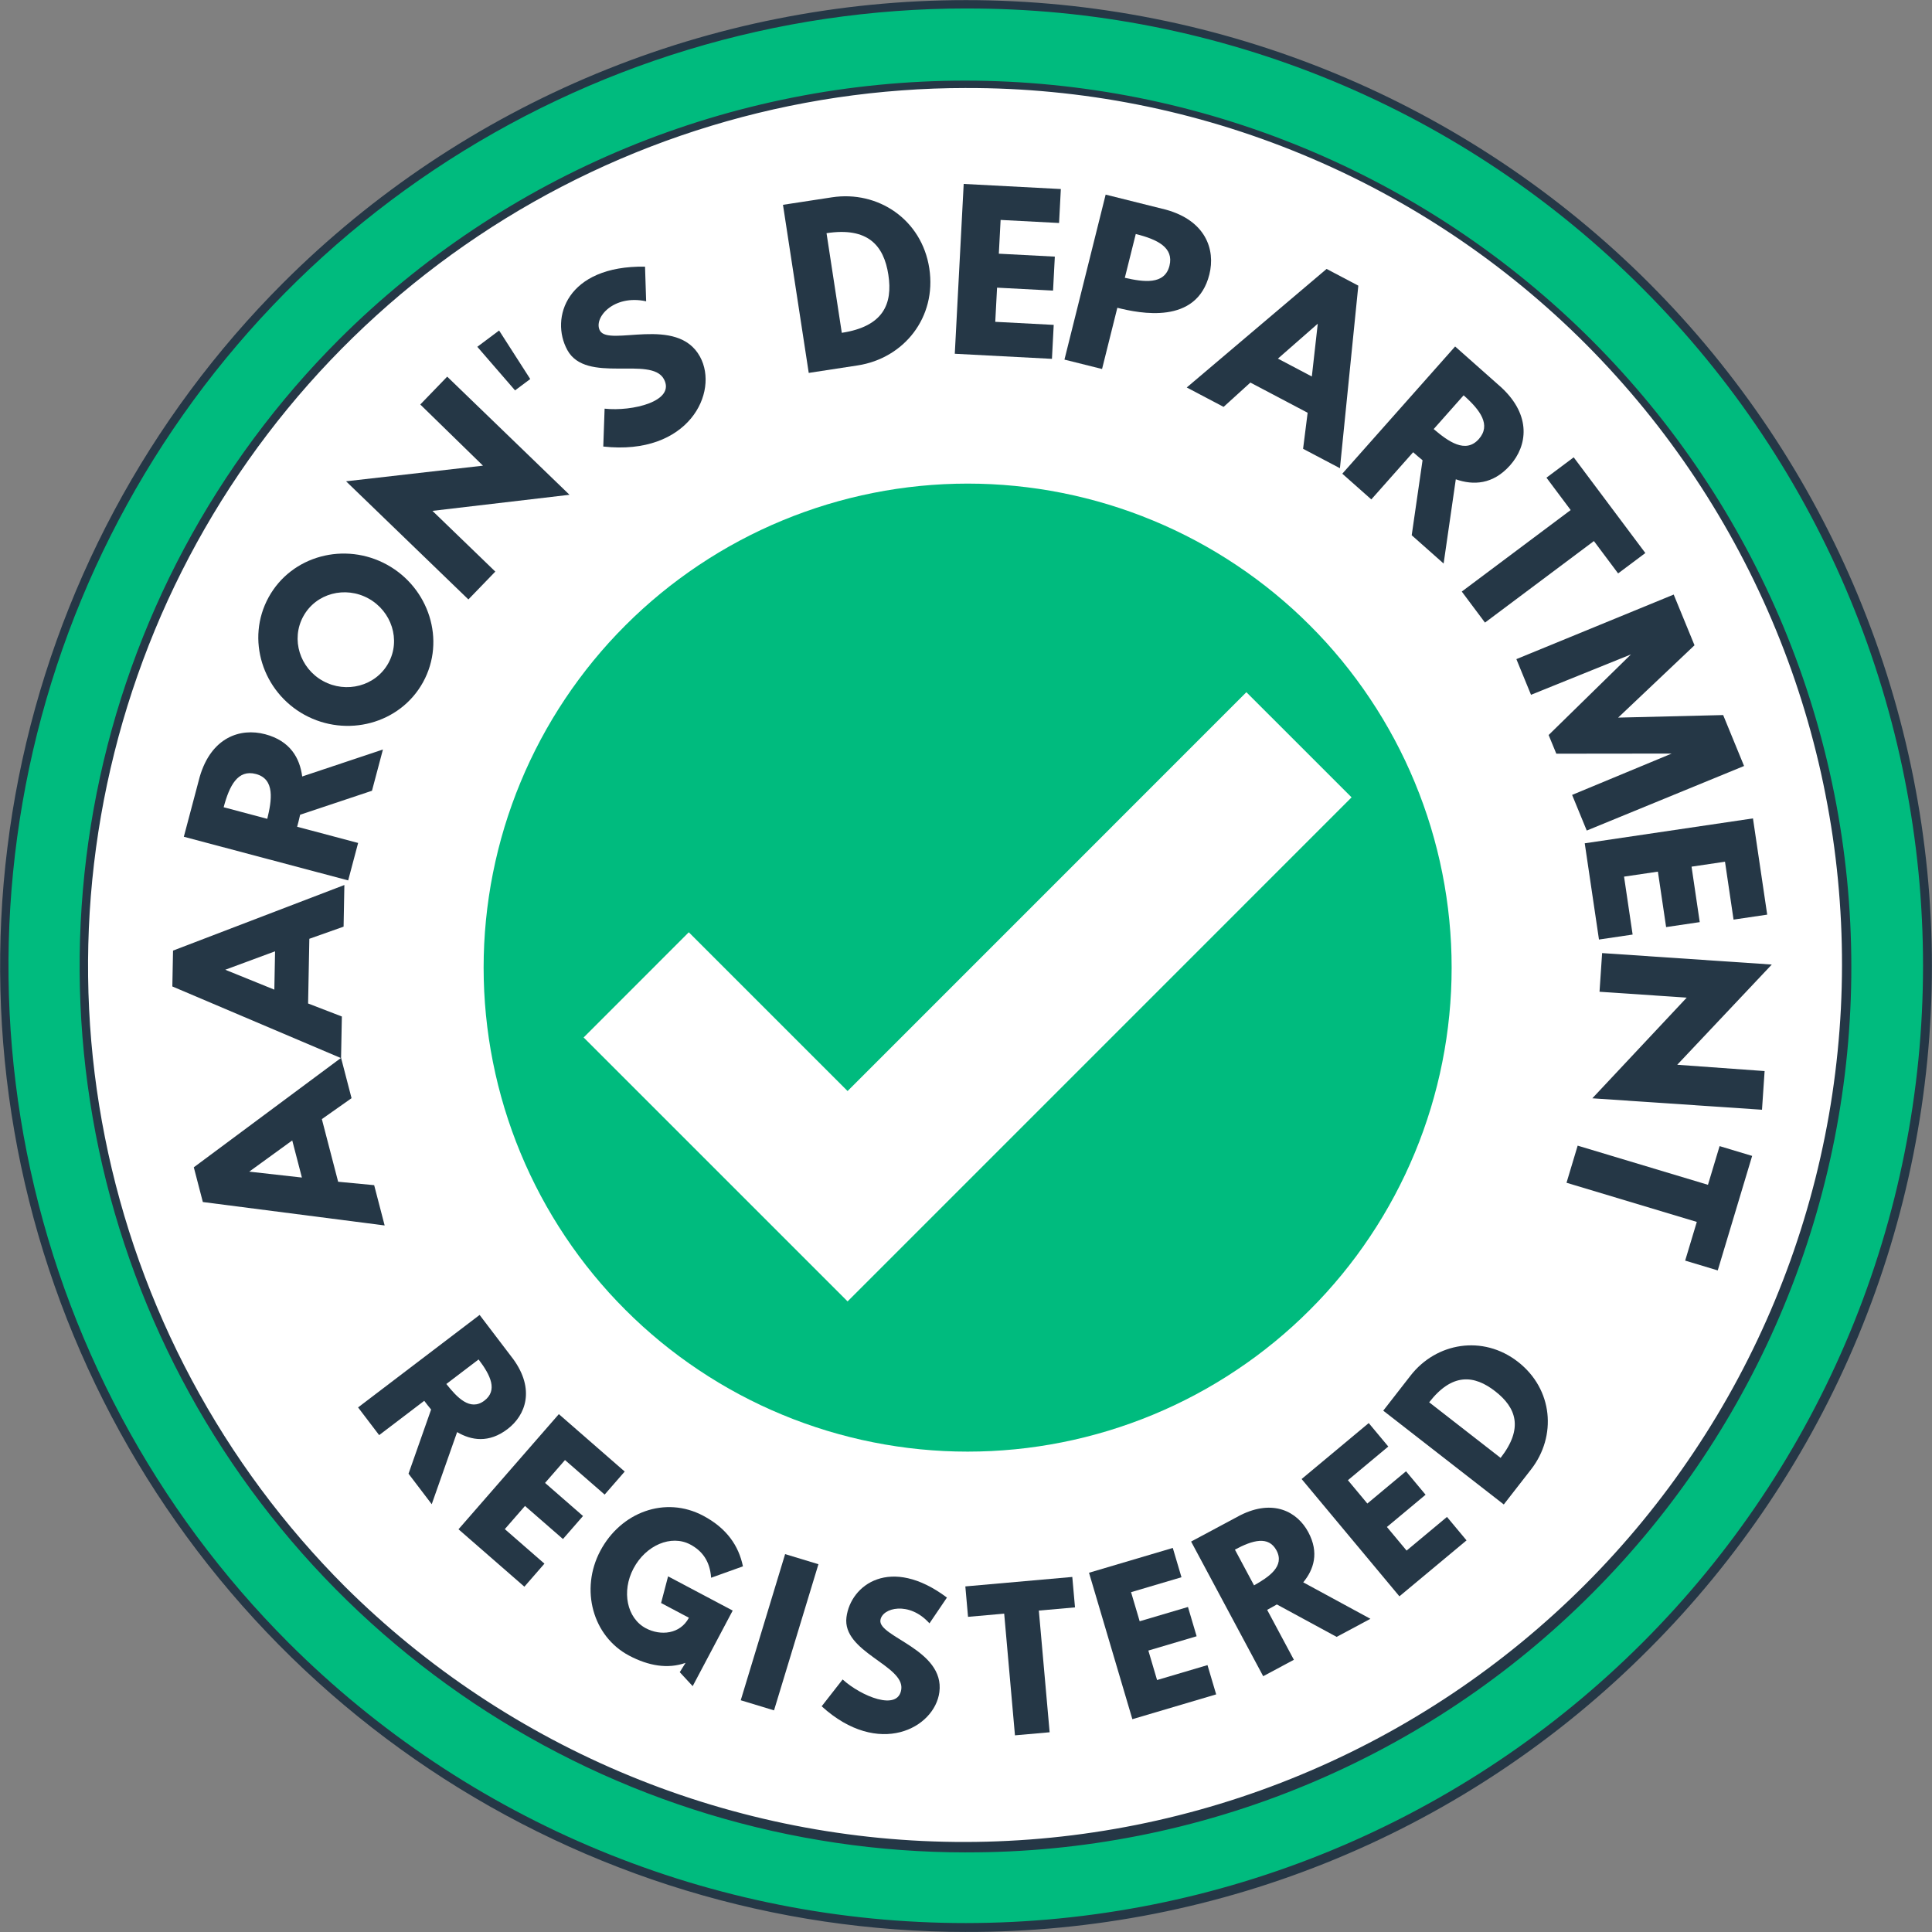 <svg xmlns="http://www.w3.org/2000/svg" version="1.0" preserveAspectRatio="xMidYMid meet" zoomAndPan="magnify" viewBox="17.42 17.42 339.78 339.78">
 <rect x="17.42" y="17.42" width="339.78" height="339.78" fill="#808080" stroke="none"/>
 <defs>
  <g id="svg_1"/>
  <clipPath id="id1">
   <path id="svg_2" clip-rule="nonzero" d="m17.438,17.438l339.75,0l0,339.75l-339.75,0l0,-339.75zm0,0"/>
  </clipPath>
  <clipPath id="id2">
   <path id="svg_3" clip-rule="nonzero" d="m102.469,102.469l170.25,0l0,170.25l-170.25,0l0,-170.25zm0,0"/>
  </clipPath>
 </defs>
 <g>
  <title>Layer 1</title>
  <path id="svg_8" fill-rule="nonzero" d="m356.453,187.312c0,2.77 -0.07,5.535 -0.203,8.301c-0.137,2.766 -0.34,5.523 -0.613,8.277c-0.27,2.758 -0.609,5.504 -1.016,8.242c-0.406,2.738 -0.879,5.465 -1.418,8.18c-0.543,2.715 -1.148,5.414 -1.82,8.098c-0.672,2.688 -1.41,5.352 -2.215,8c-0.801,2.652 -1.672,5.277 -2.602,7.883c-0.934,2.609 -1.93,5.191 -2.988,7.746c-1.059,2.559 -2.184,5.09 -3.363,7.59c-1.184,2.504 -2.43,4.977 -3.734,7.414c-1.305,2.441 -2.668,4.852 -4.094,7.227c-1.422,2.371 -2.902,4.711 -4.441,7.012c-1.535,2.301 -3.129,4.566 -4.777,6.789c-1.648,2.223 -3.352,4.402 -5.109,6.543c-1.754,2.141 -3.562,4.234 -5.422,6.285c-1.859,2.051 -3.766,4.059 -5.723,6.016c-1.957,1.957 -3.965,3.863 -6.016,5.723c-2.051,1.859 -4.145,3.668 -6.285,5.422c-2.141,1.758 -4.32,3.461 -6.543,5.109c-2.223,1.648 -4.488,3.242 -6.789,4.777c-2.301,1.539 -4.641,3.02 -7.012,4.441c-2.375,1.426 -4.785,2.789 -7.227,4.094c-2.438,1.305 -4.91,2.551 -7.414,3.734c-2.5,1.18 -5.031,2.305 -7.59,3.363c-2.555,1.059 -5.137,2.055 -7.746,2.988c-2.605,0.93 -5.23,1.801 -7.883,2.602c-2.648,0.805 -5.312,1.543 -8,2.215c-2.684,0.672 -5.383,1.277 -8.098,1.82c-2.715,0.539 -5.441,1.012 -8.18,1.418c-2.738,0.406 -5.484,0.746 -8.242,1.016c-2.754,0.273 -5.512,0.477 -8.277,0.613c-2.766,0.133 -5.531,0.203 -8.301,0.203c-2.766,0 -5.535,-0.07 -8.297,-0.203c-2.766,-0.137 -5.527,-0.34 -8.281,-0.613c-2.754,-0.27 -5.5,-0.609 -8.238,-1.016c-2.738,-0.406 -5.465,-0.879 -8.18,-1.418c-2.715,-0.543 -5.414,-1.148 -8.102,-1.82c-2.684,-0.672 -5.352,-1.41 -8,-2.215c-2.648,-0.801 -5.277,-1.672 -7.883,-2.602c-2.605,-0.934 -5.188,-1.93 -7.746,-2.988c-2.555,-1.059 -5.086,-2.184 -7.59,-3.363c-2.5,-1.184 -4.973,-2.43 -7.414,-3.734c-2.441,-1.305 -4.848,-2.668 -7.223,-4.094c-2.375,-1.422 -4.711,-2.902 -7.016,-4.441c-2.301,-1.535 -4.562,-3.129 -6.785,-4.777c-2.223,-1.648 -4.406,-3.352 -6.547,-5.109c-2.137,-1.754 -4.234,-3.562 -6.285,-5.422c-2.051,-1.859 -4.055,-3.766 -6.012,-5.723c-1.957,-1.957 -3.867,-3.965 -5.727,-6.016c-1.855,-2.051 -3.664,-4.145 -5.422,-6.285c-1.754,-2.141 -3.457,-4.32 -5.105,-6.543c-1.648,-2.223 -3.242,-4.488 -4.781,-6.789c-1.539,-2.301 -3.02,-4.641 -4.441,-7.012c-1.422,-2.375 -2.785,-4.785 -4.09,-7.227c-1.305,-2.438 -2.551,-4.91 -3.734,-7.414c-1.184,-2.5 -2.305,-5.031 -3.363,-7.59c-1.059,-2.555 -2.055,-5.137 -2.988,-7.746c-0.934,-2.605 -1.801,-5.23 -2.605,-7.883c-0.801,-2.648 -1.539,-5.312 -2.215,-8c-0.672,-2.684 -1.277,-5.383 -1.816,-8.098c-0.539,-2.715 -1.016,-5.441 -1.422,-8.18c-0.406,-2.738 -0.742,-5.484 -1.016,-8.242c-0.27,-2.754 -0.473,-5.512 -0.609,-8.277c-0.137,-2.766 -0.203,-5.531 -0.203,-8.301c0,-2.766 0.066,-5.535 0.203,-8.297c0.137,-2.766 0.34,-5.527 0.609,-8.281c0.273,-2.754 0.609,-5.5 1.016,-8.238c0.406,-2.738 0.883,-5.465 1.422,-8.18c0.539,-2.715 1.145,-5.414 1.816,-8.102c0.676,-2.684 1.414,-5.352 2.215,-8c0.805,-2.648 1.672,-5.277 2.605,-7.883c0.934,-2.605 1.93,-5.188 2.988,-7.746c1.059,-2.555 2.18,-5.086 3.363,-7.59c1.184,-2.5 2.43,-4.973 3.734,-7.414c1.305,-2.441 2.668,-4.848 4.09,-7.223c1.422,-2.375 2.902,-4.711 4.441,-7.016c1.539,-2.301 3.133,-4.562 4.781,-6.785c1.648,-2.223 3.352,-4.406 5.105,-6.547c1.758,-2.137 3.566,-4.234 5.422,-6.285c1.859,-2.051 3.77,-4.055 5.727,-6.012c1.957,-1.957 3.961,-3.867 6.012,-5.727c2.051,-1.855 4.148,-3.664 6.285,-5.422c2.141,-1.754 4.324,-3.457 6.547,-5.105c2.223,-1.648 4.484,-3.242 6.785,-4.781c2.305,-1.539 4.641,-3.02 7.016,-4.441c2.375,-1.422 4.781,-2.785 7.223,-4.09c2.441,-1.305 4.914,-2.551 7.414,-3.734c2.504,-1.184 5.035,-2.305 7.59,-3.363c2.559,-1.059 5.141,-2.055 7.746,-2.988c2.605,-0.934 5.234,-1.801 7.883,-2.605c2.648,-0.801 5.316,-1.539 8,-2.215c2.688,-0.672 5.387,-1.277 8.102,-1.816c2.715,-0.539 5.441,-1.016 8.18,-1.422c2.738,-0.406 5.484,-0.742 8.238,-1.016c2.754,-0.27 5.516,-0.473 8.281,-0.609c2.762,-0.137 5.531,-0.203 8.297,-0.203c2.77,0 5.535,0.066 8.301,0.203c2.766,0.137 5.523,0.34 8.277,0.609c2.758,0.273 5.504,0.609 8.242,1.016c2.738,0.406 5.465,0.883 8.18,1.422c2.715,0.539 5.414,1.145 8.098,1.816c2.688,0.676 5.352,1.414 8,2.215c2.652,0.805 5.277,1.672 7.883,2.605c2.609,0.934 5.191,1.93 7.746,2.988c2.559,1.059 5.09,2.18 7.59,3.363c2.504,1.184 4.977,2.43 7.414,3.734c2.441,1.305 4.852,2.668 7.227,4.09c2.371,1.422 4.711,2.902 7.012,4.441c2.301,1.539 4.566,3.133 6.789,4.781c2.223,1.648 4.402,3.352 6.543,5.105c2.141,1.758 4.234,3.566 6.285,5.422c2.051,1.859 4.059,3.77 6.016,5.727c1.957,1.957 3.863,3.961 5.723,6.012c1.859,2.051 3.668,4.148 5.422,6.285c1.758,2.141 3.461,4.324 5.109,6.547c1.648,2.223 3.242,4.484 4.777,6.785c1.539,2.305 3.02,4.641 4.441,7.016c1.426,2.375 2.789,4.781 4.094,7.223c1.305,2.441 2.551,4.914 3.734,7.414c1.18,2.504 2.305,5.035 3.363,7.59c1.059,2.559 2.055,5.141 2.988,7.746c0.93,2.605 1.801,5.234 2.602,7.883c0.805,2.648 1.543,5.316 2.215,8c0.672,2.688 1.277,5.387 1.82,8.102c0.539,2.715 1.012,5.441 1.418,8.18c0.406,2.738 0.746,5.484 1.016,8.238c0.273,2.754 0.477,5.516 0.613,8.281c0.133,2.762 0.203,5.531 0.203,8.297zm0,0" fill="#00bb7e"/>
  <path id="svg_9" fill-rule="nonzero" d="m342.465,187.312c0,2.539 -0.062,5.078 -0.188,7.613c-0.125,2.535 -0.312,5.066 -0.562,7.594c-0.246,2.527 -0.559,5.047 -0.93,7.559c-0.375,2.512 -0.809,5.012 -1.305,7.504c-0.492,2.488 -1.051,4.965 -1.668,7.43c-0.617,2.465 -1.293,4.91 -2.031,7.34c-0.734,2.43 -1.531,4.84 -2.387,7.23c-0.855,2.391 -1.77,4.758 -2.742,7.105c-0.973,2.344 -2,4.664 -3.086,6.961c-1.086,2.297 -2.227,4.562 -3.422,6.801c-1.199,2.242 -2.449,4.449 -3.754,6.629c-1.305,2.176 -2.664,4.32 -4.074,6.434c-1.41,2.109 -2.871,4.184 -4.387,6.223c-1.512,2.043 -3.074,4.043 -4.684,6.004c-1.609,1.965 -3.27,3.887 -4.973,5.766c-1.707,1.883 -3.457,3.723 -5.254,5.516c-1.793,1.797 -3.633,3.547 -5.516,5.254c-1.879,1.703 -3.801,3.363 -5.766,4.973c-1.961,1.609 -3.961,3.172 -6.004,4.684c-2.039,1.516 -4.113,2.977 -6.223,4.387c-2.113,1.41 -4.258,2.77 -6.434,4.074c-2.18,1.305 -4.387,2.555 -6.629,3.754c-2.238,1.195 -4.504,2.336 -6.801,3.422c-2.297,1.086 -4.617,2.113 -6.961,3.086c-2.348,0.973 -4.715,1.887 -7.105,2.742c-2.391,0.855 -4.801,1.652 -7.23,2.387c-2.43,0.738 -4.875,1.414 -7.34,2.031c-2.465,0.617 -4.941,1.176 -7.43,1.668c-2.492,0.496 -4.992,0.93 -7.504,1.305c-2.512,0.371 -5.031,0.684 -7.559,0.93c-2.527,0.25 -5.059,0.438 -7.594,0.562c-2.535,0.125 -5.074,0.188 -7.613,0.188c-2.539,0 -5.074,-0.062 -7.613,-0.188c-2.535,-0.125 -5.066,-0.312 -7.594,-0.562c-2.527,-0.246 -5.047,-0.559 -7.559,-0.93c-2.512,-0.375 -5.012,-0.809 -7.5,-1.305c-2.492,-0.492 -4.969,-1.051 -7.434,-1.668c-2.461,-0.617 -4.906,-1.293 -7.336,-2.031c-2.43,-0.734 -4.84,-1.531 -7.23,-2.387c-2.391,-0.855 -4.762,-1.77 -7.105,-2.742c-2.348,-0.973 -4.668,-2 -6.965,-3.086c-2.293,-1.086 -4.562,-2.227 -6.801,-3.422c-2.238,-1.199 -4.449,-2.449 -6.625,-3.754c-2.18,-1.305 -4.324,-2.664 -6.434,-4.074c-2.113,-1.41 -4.188,-2.871 -6.227,-4.387c-2.039,-1.512 -4.039,-3.074 -6.004,-4.684c-1.961,-1.609 -3.883,-3.27 -5.766,-4.973c-1.883,-1.707 -3.719,-3.457 -5.516,-5.254c-1.793,-1.793 -3.547,-3.633 -5.25,-5.516c-1.707,-1.879 -3.363,-3.801 -4.973,-5.766c-1.613,-1.961 -3.176,-3.961 -4.688,-6.004c-1.512,-2.039 -2.973,-4.113 -4.383,-6.223c-1.41,-2.113 -2.77,-4.258 -4.074,-6.434c-1.305,-2.18 -2.559,-4.387 -3.754,-6.629c-1.199,-2.238 -2.34,-4.504 -3.426,-6.801c-1.086,-2.297 -2.113,-4.617 -3.086,-6.961c-0.969,-2.348 -1.883,-4.715 -2.738,-7.105c-0.855,-2.391 -1.652,-4.801 -2.391,-7.23c-0.738,-2.43 -1.414,-4.875 -2.031,-7.34c-0.617,-2.465 -1.172,-4.941 -1.668,-7.43c-0.496,-2.492 -0.93,-4.992 -1.301,-7.504c-0.375,-2.512 -0.684,-5.031 -0.934,-7.559c-0.25,-2.527 -0.434,-5.059 -0.559,-7.594c-0.125,-2.535 -0.188,-5.074 -0.188,-7.613c0,-2.539 0.062,-5.074 0.188,-7.613c0.125,-2.535 0.309,-5.066 0.559,-7.594c0.25,-2.527 0.559,-5.047 0.934,-7.559c0.371,-2.512 0.805,-5.012 1.301,-7.5c0.496,-2.492 1.051,-4.969 1.668,-7.434c0.617,-2.461 1.293,-4.906 2.031,-7.336c0.738,-2.43 1.535,-4.84 2.391,-7.23c0.855,-2.391 1.77,-4.762 2.738,-7.105c0.973,-2.348 2,-4.668 3.086,-6.965c1.086,-2.293 2.227,-4.562 3.426,-6.801c1.195,-2.238 2.449,-4.449 3.754,-6.625c1.305,-2.18 2.664,-4.324 4.074,-6.434c1.41,-2.113 2.871,-4.188 4.383,-6.227c1.512,-2.039 3.074,-4.039 4.688,-6.004c1.609,-1.961 3.266,-3.883 4.973,-5.766c1.703,-1.883 3.457,-3.719 5.25,-5.516c1.797,-1.793 3.633,-3.547 5.516,-5.25c1.883,-1.707 3.805,-3.363 5.766,-4.973c1.965,-1.613 3.965,-3.176 6.004,-4.688c2.039,-1.512 4.113,-2.973 6.227,-4.383c2.109,-1.41 4.254,-2.77 6.434,-4.074c2.176,-1.305 4.387,-2.559 6.625,-3.754c2.238,-1.199 4.508,-2.34 6.801,-3.426c2.297,-1.086 4.617,-2.113 6.965,-3.086c2.344,-0.969 4.715,-1.883 7.105,-2.738c2.391,-0.855 4.801,-1.652 7.23,-2.391c2.43,-0.738 4.875,-1.414 7.336,-2.031c2.465,-0.617 4.941,-1.172 7.434,-1.668c2.488,-0.496 4.988,-0.93 7.5,-1.301c2.512,-0.375 5.031,-0.684 7.559,-0.934c2.527,-0.25 5.059,-0.434 7.594,-0.559c2.539,-0.125 5.074,-0.188 7.613,-0.188c2.539,0 5.078,0.062 7.613,0.188c2.535,0.125 5.066,0.309 7.594,0.559c2.527,0.25 5.047,0.559 7.559,0.934c2.512,0.371 5.012,0.805 7.504,1.301c2.488,0.496 4.965,1.051 7.43,1.668c2.465,0.617 4.91,1.293 7.34,2.031c2.43,0.738 4.84,1.535 7.23,2.391c2.391,0.855 4.758,1.77 7.105,2.738c2.344,0.973 4.664,2 6.961,3.086c2.297,1.086 4.562,2.227 6.801,3.426c2.242,1.195 4.449,2.449 6.629,3.754c2.176,1.305 4.32,2.664 6.434,4.074c2.109,1.41 4.184,2.871 6.223,4.383c2.043,1.512 4.043,3.074 6.004,4.688c1.965,1.609 3.887,3.266 5.766,4.973c1.883,1.703 3.723,3.457 5.516,5.25c1.797,1.797 3.547,3.633 5.254,5.516c1.703,1.883 3.363,3.805 4.973,5.766c1.609,1.965 3.172,3.965 4.684,6.004c1.516,2.039 2.977,4.113 4.387,6.227c1.41,2.109 2.77,4.254 4.074,6.434c1.305,2.176 2.555,4.387 3.754,6.625c1.195,2.238 2.336,4.508 3.422,6.801c1.086,2.297 2.113,4.617 3.086,6.965c0.973,2.344 1.887,4.715 2.742,7.105c0.855,2.391 1.652,4.801 2.387,7.23c0.738,2.43 1.414,4.875 2.031,7.336c0.617,2.465 1.176,4.941 1.668,7.434c0.496,2.488 0.93,4.988 1.305,7.5c0.371,2.512 0.684,5.031 0.93,7.559c0.25,2.527 0.438,5.059 0.562,7.594c0.125,2.539 0.188,5.074 0.188,7.613zm0,0" fill="#ffffff"/>
  <g id="svg_10" clip-path="url(#id1)">
   <path id="svg_11" fill-rule="nonzero" d="m187.312,357.188c-4.172,0 -8.336,-0.152 -12.496,-0.461c-4.16,-0.305 -8.305,-0.766 -12.43,-1.375c-4.125,-0.613 -8.223,-1.375 -12.293,-2.289c-4.07,-0.914 -8.102,-1.977 -12.094,-3.188c-3.992,-1.211 -7.934,-2.566 -11.824,-4.07c-3.891,-1.5 -7.723,-3.141 -11.492,-4.926c-3.773,-1.781 -7.473,-3.703 -11.102,-5.758c-3.629,-2.059 -7.18,-4.242 -10.648,-6.562c-3.469,-2.316 -6.844,-4.758 -10.133,-7.324c-3.289,-2.566 -6.48,-5.25 -9.57,-8.051c-3.09,-2.801 -6.074,-5.711 -8.949,-8.734c-2.879,-3.02 -5.637,-6.145 -8.285,-9.367c-2.645,-3.227 -5.172,-6.543 -7.57,-9.953c-2.402,-3.41 -4.676,-6.902 -6.82,-10.48c-2.145,-3.578 -4.156,-7.23 -6.031,-10.957c-1.875,-3.727 -3.609,-7.516 -5.207,-11.371c-1.598,-3.852 -3.047,-7.758 -4.355,-11.719c-1.309,-3.961 -2.473,-7.965 -3.484,-12.012c-1.016,-4.047 -1.879,-8.125 -2.59,-12.234c-0.715,-4.109 -1.273,-8.242 -1.684,-12.391c-0.41,-4.152 -0.664,-8.312 -0.766,-12.484c-0.102,-4.168 -0.051,-8.336 0.152,-12.504c0.203,-4.164 0.562,-8.316 1.074,-12.457c0.508,-4.141 1.172,-8.258 1.984,-12.348c0.816,-4.09 1.777,-8.148 2.891,-12.168c1.113,-4.02 2.371,-7.992 3.777,-11.922c1.406,-3.926 2.953,-7.797 4.645,-11.609c1.688,-3.812 3.516,-7.559 5.484,-11.238c1.965,-3.68 4.066,-7.281 6.297,-10.805c2.23,-3.523 4.59,-6.961 7.074,-10.312c2.484,-3.352 5.09,-6.605 7.812,-9.762c2.727,-3.16 5.562,-6.215 8.512,-9.164c1.969,-1.965 3.98,-3.883 6.039,-5.75c2.062,-1.863 4.164,-3.68 6.312,-5.445c2.152,-1.762 4.344,-3.473 6.574,-5.129c2.234,-1.656 4.508,-3.258 6.816,-4.801c2.312,-1.543 4.66,-3.031 7.047,-4.461c2.383,-1.43 4.801,-2.801 7.254,-4.109c2.453,-1.312 4.934,-2.559 7.445,-3.75c2.516,-1.188 5.055,-2.312 7.625,-3.379c2.566,-1.062 5.16,-2.062 7.777,-3c2.617,-0.938 5.258,-1.809 7.918,-2.617c2.66,-0.805 5.34,-1.547 8.035,-2.223c2.699,-0.676 5.41,-1.285 8.137,-1.824c2.727,-0.543 5.465,-1.02 8.215,-1.426c2.75,-0.41 5.508,-0.75 8.273,-1.023c2.77,-0.27 5.539,-0.477 8.316,-0.613c2.777,-0.137 5.555,-0.203 8.336,-0.203c2.781,0 5.559,0.066 8.336,0.203c2.777,0.137 5.547,0.344 8.316,0.613c2.766,0.273 5.523,0.613 8.273,1.023c2.75,0.406 5.488,0.883 8.215,1.426c2.727,0.539 5.438,1.148 8.137,1.824c2.695,0.676 5.375,1.418 8.035,2.223c2.66,0.809 5.301,1.68 7.918,2.617c2.617,0.938 5.211,1.938 7.777,3c2.57,1.066 5.109,2.191 7.625,3.379c2.512,1.191 4.996,2.438 7.445,3.75c2.453,1.309 4.871,2.68 7.254,4.109c2.387,1.43 4.734,2.918 7.047,4.461c2.312,1.543 4.582,3.145 6.816,4.801c2.234,1.656 4.426,3.367 6.574,5.129c2.148,1.766 4.254,3.582 6.312,5.445c2.059,1.867 4.074,3.785 6.039,5.75c1.965,1.969 3.883,3.98 5.75,6.039c1.867,2.062 3.68,4.164 5.445,6.312c1.762,2.152 3.473,4.344 5.129,6.574c1.656,2.234 3.258,4.508 4.801,6.816c1.547,2.312 3.031,4.66 4.461,7.047c1.43,2.383 2.801,4.801 4.109,7.254c1.312,2.453 2.562,4.934 3.75,7.445c1.188,2.516 2.316,5.055 3.379,7.625c1.062,2.566 2.062,5.16 3,7.777c0.938,2.617 1.809,5.258 2.617,7.918c0.805,2.66 1.547,5.34 2.223,8.035c0.676,2.699 1.285,5.41 1.828,8.137c0.539,2.727 1.016,5.465 1.426,8.215c0.406,2.75 0.746,5.508 1.02,8.273c0.273,2.77 0.477,5.539 0.613,8.316c0.137,2.777 0.203,5.555 0.203,8.336c0,2.781 -0.066,5.559 -0.203,8.336c-0.137,2.777 -0.34,5.547 -0.613,8.316c-0.273,2.766 -0.613,5.523 -1.02,8.273c-0.41,2.75 -0.887,5.488 -1.426,8.215c-0.543,2.727 -1.152,5.438 -1.828,8.137c-0.676,2.695 -1.418,5.375 -2.223,8.035c-0.809,2.66 -1.68,5.301 -2.617,7.918c-0.938,2.617 -1.938,5.211 -3,7.777c-1.062,2.57 -2.191,5.109 -3.379,7.625c-1.188,2.512 -2.438,4.996 -3.75,7.445c-1.309,2.453 -2.68,4.871 -4.109,7.254c-1.43,2.387 -2.914,4.734 -4.461,7.047c-1.543,2.312 -3.145,4.582 -4.801,6.816c-1.656,2.234 -3.367,4.426 -5.129,6.574c-1.766,2.148 -3.578,4.254 -5.445,6.312c-1.867,2.059 -3.785,4.074 -5.75,6.039c-3.926,3.945 -8.035,7.688 -12.332,11.227c-4.293,3.543 -8.754,6.859 -13.375,9.957c-4.625,3.102 -9.391,5.965 -14.297,8.59c-4.906,2.629 -9.93,5.004 -15.074,7.137c-5.141,2.129 -10.375,4 -15.703,5.613c-5.324,1.609 -10.719,2.957 -16.18,4.035c-5.461,1.078 -10.961,1.883 -16.5,2.418c-5.539,0.535 -11.094,0.793 -16.66,0.777zm0,-338.277c-4.133,0 -8.262,0.152 -12.387,0.457c-4.125,0.305 -8.23,0.762 -12.32,1.367c-4.094,0.605 -8.156,1.363 -12.188,2.27c-4.035,0.906 -8.031,1.957 -11.988,3.16c-3.957,1.199 -7.863,2.543 -11.723,4.031c-3.859,1.488 -7.656,3.117 -11.395,4.887c-3.738,1.766 -7.406,3.668 -11.004,5.707c-3.598,2.039 -7.117,4.207 -10.555,6.504c-3.438,2.297 -6.785,4.719 -10.047,7.262c-3.258,2.543 -6.422,5.203 -9.484,7.98c-3.066,2.777 -6.023,5.664 -8.875,8.66c-2.852,2.992 -5.586,6.09 -8.211,9.285c-2.621,3.195 -5.125,6.484 -7.504,9.867c-2.383,3.379 -4.637,6.844 -6.762,10.391c-2.125,3.547 -4.117,7.168 -5.977,10.859c-1.859,3.695 -3.582,7.449 -5.164,11.27c-1.582,3.82 -3.023,7.695 -4.32,11.621c-1.297,3.926 -2.445,7.895 -3.453,11.906c-1.004,4.012 -1.859,8.055 -2.566,12.129c-0.707,4.074 -1.262,8.168 -1.668,12.285c-0.406,4.113 -0.66,8.238 -0.762,12.371c-0.102,4.133 -0.051,8.266 0.152,12.398c0.203,4.129 0.559,8.246 1.066,12.348c0.504,4.105 1.16,8.184 1.969,12.242c0.805,4.055 1.762,8.074 2.863,12.059c1.102,3.988 2.352,7.926 3.742,11.82c1.395,3.891 2.93,7.73 4.605,11.508c1.676,3.781 3.488,7.496 5.438,11.141c1.949,3.648 4.031,7.219 6.242,10.711c2.211,3.496 4.551,6.902 7.012,10.223c2.465,3.324 5.047,6.547 7.746,9.68c2.703,3.133 5.516,6.16 8.438,9.082c1.949,1.945 3.945,3.844 5.988,5.691c2.043,1.852 4.129,3.648 6.262,5.395c2.129,1.746 4.301,3.438 6.516,5.078c2.215,1.637 4.465,3.223 6.758,4.75c2.289,1.531 4.617,3 6.98,4.418c2.363,1.414 4.762,2.77 7.191,4.066c2.43,1.297 4.891,2.531 7.383,3.711c2.492,1.176 5.008,2.289 7.555,3.34c2.547,1.055 5.113,2.043 7.711,2.969c2.594,0.93 5.207,1.789 7.844,2.59c2.637,0.797 5.293,1.531 7.965,2.199c2.672,0.668 5.359,1.27 8.062,1.805c2.699,0.535 5.414,1.008 8.141,1.41c2.723,0.402 5.457,0.738 8.199,1.008c2.742,0.27 5.488,0.469 8.238,0.602c2.75,0.137 5.504,0.203 8.258,0.203c2.758,-0.004 5.508,-0.07 8.262,-0.207c2.75,-0.137 5.496,-0.34 8.238,-0.609c2.742,-0.273 5.473,-0.609 8.199,-1.016c2.723,-0.406 5.438,-0.875 8.137,-1.414c2.703,-0.539 5.391,-1.145 8.062,-1.812c2.672,-0.672 5.324,-1.406 7.961,-2.207c2.637,-0.801 5.25,-1.664 7.844,-2.594c2.594,-0.926 5.164,-1.918 7.707,-2.973c2.547,-1.055 5.062,-2.172 7.555,-3.352c2.488,-1.176 4.949,-2.414 7.375,-3.715c2.43,-1.297 4.828,-2.656 7.191,-4.074c2.359,-1.414 4.688,-2.887 6.977,-4.418c2.293,-1.531 4.543,-3.117 6.754,-4.758c2.215,-1.641 4.383,-3.336 6.516,-5.086c2.129,-1.746 4.211,-3.543 6.254,-5.395c2.039,-1.852 4.035,-3.75 5.984,-5.695c1.945,-1.949 3.844,-3.945 5.695,-5.984c1.852,-2.043 3.648,-4.125 5.395,-6.254c1.75,-2.133 3.445,-4.301 5.086,-6.516c1.641,-2.211 3.227,-4.461 4.758,-6.754c1.531,-2.289 3.004,-4.617 4.418,-6.977c1.418,-2.363 2.777,-4.762 4.074,-7.191c1.301,-2.426 2.539,-4.887 3.715,-7.375c1.18,-2.492 2.297,-5.008 3.352,-7.555c1.055,-2.543 2.047,-5.113 2.973,-7.707c0.93,-2.594 1.793,-5.207 2.594,-7.844c0.801,-2.637 1.535,-5.289 2.207,-7.961c0.668,-2.672 1.273,-5.359 1.812,-8.062c0.539,-2.699 1.008,-5.414 1.414,-8.137c0.406,-2.727 0.742,-5.457 1.016,-8.199c0.27,-2.742 0.473,-5.488 0.609,-8.238c0.137,-2.754 0.203,-5.508 0.207,-8.262c0,-2.754 -0.066,-5.508 -0.203,-8.258c-0.133,-2.75 -0.332,-5.496 -0.602,-8.238c-0.27,-2.742 -0.605,-5.477 -1.008,-8.199c-0.402,-2.727 -0.875,-5.441 -1.41,-8.141c-0.535,-2.703 -1.137,-5.391 -1.805,-8.062c-0.668,-2.672 -1.402,-5.328 -2.199,-7.965c-0.801,-2.637 -1.66,-5.25 -2.586,-7.844c-0.93,-2.598 -1.918,-5.164 -2.973,-7.711c-1.051,-2.547 -2.164,-5.062 -3.34,-7.555c-1.18,-2.492 -2.414,-4.953 -3.711,-7.383c-1.297,-2.43 -2.652,-4.828 -4.066,-7.191c-1.418,-2.363 -2.887,-4.691 -4.418,-6.98c-1.527,-2.293 -3.113,-4.543 -4.75,-6.758c-1.641,-2.215 -3.332,-4.387 -5.078,-6.516c-1.746,-2.133 -3.543,-4.219 -5.395,-6.262c-1.848,-2.043 -3.746,-4.039 -5.691,-5.988c-3.891,-3.91 -7.965,-7.621 -12.223,-11.129c-4.258,-3.512 -8.68,-6.801 -13.262,-9.871c-4.582,-3.074 -9.309,-5.91 -14.172,-8.516c-4.863,-2.602 -9.844,-4.961 -14.941,-7.074c-5.098,-2.109 -10.285,-3.965 -15.566,-5.562c-5.281,-1.598 -10.629,-2.93 -16.043,-4c-5.41,-1.07 -10.863,-1.867 -16.355,-2.398c-5.492,-0.531 -10.996,-0.785 -16.516,-0.773zm0,0" fill="#253746"/>
  </g>
  <path id="svg_12" fill-rule="nonzero" d="m187.312,343.199c-3.828,0 -7.648,-0.141 -11.465,-0.422c-3.82,-0.281 -7.621,-0.703 -11.406,-1.266c-3.789,-0.562 -7.547,-1.262 -11.281,-2.098c-3.738,-0.84 -7.434,-1.816 -11.098,-2.926c-3.664,-1.113 -7.281,-2.355 -10.852,-3.734c-3.57,-1.379 -7.086,-2.883 -10.547,-4.52c-3.461,-1.637 -6.855,-3.398 -10.188,-5.285c-3.328,-1.887 -6.586,-3.895 -9.77,-6.02c-3.184,-2.129 -6.281,-4.367 -9.301,-6.723c-3.016,-2.355 -5.945,-4.82 -8.781,-7.391c-2.836,-2.57 -5.574,-5.242 -8.211,-8.012c-2.641,-2.773 -5.176,-5.641 -7.602,-8.598c-2.43,-2.961 -4.746,-6.004 -6.949,-9.133c-2.203,-3.129 -4.289,-6.336 -6.258,-9.617c-1.969,-3.285 -3.812,-6.637 -5.535,-10.055c-1.719,-3.418 -3.312,-6.898 -4.777,-10.434c-1.465,-3.535 -2.797,-7.121 -4,-10.758c-1.199,-3.633 -2.266,-7.309 -3.195,-11.02c-0.93,-3.715 -1.723,-7.457 -2.375,-11.227c-0.656,-3.773 -1.172,-7.562 -1.547,-11.371c-0.375,-3.809 -0.609,-7.629 -0.703,-11.453c-0.094,-3.828 -0.047,-7.652 0.141,-11.477c0.188,-3.824 0.516,-7.633 0.984,-11.434c0.469,-3.797 1.078,-7.574 1.824,-11.328c0.746,-3.754 1.629,-7.477 2.652,-11.164c1.02,-3.691 2.176,-7.336 3.465,-10.941c1.289,-3.605 2.711,-7.156 4.262,-10.656c1.551,-3.5 3.227,-6.938 5.031,-10.312c1.805,-3.375 3.73,-6.68 5.781,-9.914c2.047,-3.234 4.211,-6.387 6.492,-9.461c2.277,-3.074 4.668,-6.062 7.168,-8.961c2.5,-2.898 5.105,-5.699 7.812,-8.406c1.805,-1.801 3.652,-3.555 5.543,-5.262c1.891,-1.711 3.824,-3.371 5.797,-4.984c1.973,-1.613 3.98,-3.18 6.031,-4.695c2.051,-1.512 4.133,-2.977 6.254,-4.391c2.121,-1.414 4.277,-2.773 6.465,-4.078c2.188,-1.309 4.406,-2.562 6.656,-3.762c2.25,-1.195 4.527,-2.34 6.832,-3.426c2.305,-1.086 4.633,-2.117 6.992,-3.09c2.355,-0.973 4.73,-1.887 7.133,-2.742c2.402,-0.855 4.82,-1.652 7.262,-2.391c2.438,-0.734 4.895,-1.414 7.367,-2.027c2.473,-0.617 4.961,-1.172 7.461,-1.668c2.5,-0.496 5.008,-0.93 7.531,-1.301c2.52,-0.371 5.051,-0.68 7.586,-0.926c2.535,-0.25 5.078,-0.434 7.625,-0.559c2.543,-0.121 5.09,-0.184 7.641,-0.18c2.547,0 5.094,0.066 7.641,0.191c2.547,0.129 5.086,0.316 7.621,0.57c2.535,0.25 5.066,0.566 7.586,0.941c2.52,0.375 5.031,0.812 7.531,1.309c2.5,0.5 4.984,1.059 7.457,1.68c2.469,0.621 4.926,1.301 7.363,2.043c2.438,0.742 4.859,1.543 7.258,2.402c2.398,0.859 4.773,1.777 7.129,2.754c2.355,0.977 4.684,2.008 6.988,3.098c2.301,1.094 4.578,2.238 6.824,3.441c2.25,1.203 4.465,2.457 6.648,3.77c2.188,1.309 4.34,2.672 6.457,4.09c2.121,1.418 4.203,2.883 6.25,4.402c2.047,1.52 4.055,3.086 6.023,4.703c1.973,1.617 3.898,3.281 5.789,4.992c1.887,1.711 3.734,3.469 5.535,5.27c1.801,1.805 3.559,3.648 5.27,5.539c1.711,1.887 3.375,3.816 4.992,5.785c1.617,1.969 3.188,3.977 4.703,6.023c1.52,2.047 2.988,4.133 4.402,6.25c1.418,2.117 2.781,4.27 4.094,6.457c1.309,2.184 2.566,4.402 3.77,6.648c1.199,2.246 2.348,4.523 3.438,6.828c1.09,2.301 2.125,4.633 3.102,6.984c0.973,2.355 1.891,4.73 2.754,7.133c0.859,2.398 1.66,4.816 2.398,7.254c0.742,2.438 1.422,4.895 2.043,7.367c0.621,2.473 1.18,4.957 1.68,7.457c0.5,2.496 0.938,5.008 1.312,7.527c0.375,2.523 0.688,5.051 0.941,7.586c0.25,2.535 0.438,5.078 0.566,7.625c0.125,2.543 0.191,5.09 0.191,7.641c0.004,2.547 -0.055,5.094 -0.18,7.641c-0.121,2.543 -0.309,5.086 -0.555,7.621c-0.246,2.539 -0.559,5.066 -0.93,7.59c-0.371,2.52 -0.805,5.031 -1.297,7.531c-0.496,2.5 -1.051,4.984 -1.668,7.457c-0.617,2.473 -1.293,4.93 -2.031,7.371c-0.738,2.438 -1.535,4.859 -2.391,7.258c-0.855,2.402 -1.77,4.781 -2.742,7.137c-0.973,2.355 -2,4.688 -3.086,6.992c-1.09,2.305 -2.23,4.582 -3.43,6.832c-1.199,2.246 -2.449,4.465 -3.758,6.652c-1.309,2.188 -2.668,4.344 -4.082,6.465c-1.41,2.121 -2.875,4.207 -4.391,6.254c-1.516,2.051 -3.078,4.062 -4.695,6.035c-1.613,1.973 -3.273,3.902 -4.98,5.793c-1.711,1.891 -3.465,3.742 -5.262,5.547c-3.602,3.621 -7.375,7.055 -11.316,10.305c-3.941,3.246 -8.031,6.293 -12.277,9.137c-4.242,2.844 -8.613,5.469 -13.117,7.879c-4.5,2.41 -9.113,4.594 -13.832,6.547c-4.719,1.957 -9.52,3.672 -14.41,5.152c-4.887,1.48 -9.836,2.715 -14.848,3.703c-5.012,0.988 -10.059,1.73 -15.141,2.219c-5.086,0.492 -10.18,0.73 -15.289,0.715zm0,-310.301c-3.789,0 -7.578,0.141 -11.359,0.422c-3.781,0.277 -7.547,0.695 -11.297,1.25c-3.75,0.559 -7.477,1.25 -11.176,2.082c-3.699,0.832 -7.363,1.797 -10.992,2.898c-3.625,1.098 -7.211,2.332 -10.746,3.695c-3.539,1.367 -7.02,2.859 -10.449,4.48c-3.426,1.621 -6.789,3.367 -10.09,5.234c-3.297,1.867 -6.523,3.855 -9.676,5.965c-3.152,2.105 -6.223,4.324 -9.211,6.656c-2.992,2.332 -5.891,4.773 -8.699,7.32c-2.809,2.547 -5.52,5.191 -8.137,7.938c-2.613,2.746 -5.125,5.586 -7.527,8.516c-2.406,2.93 -4.699,5.945 -6.883,9.047c-2.184,3.098 -4.25,6.277 -6.199,9.527c-1.949,3.254 -3.777,6.57 -5.48,9.957c-1.707,3.387 -3.285,6.832 -4.734,10.336c-1.453,3.504 -2.77,7.055 -3.961,10.656c-1.188,3.598 -2.246,7.238 -3.164,10.914c-0.922,3.68 -1.707,7.387 -2.355,11.121c-0.648,3.738 -1.16,7.492 -1.531,11.266c-0.371,3.773 -0.602,7.555 -0.695,11.344c-0.094,3.793 -0.047,7.582 0.141,11.367c0.184,3.785 0.508,7.562 0.973,11.324c0.465,3.766 1.066,7.504 1.809,11.223c0.738,3.719 1.613,7.406 2.625,11.059c1.012,3.656 2.156,7.27 3.434,10.836c1.277,3.57 2.684,7.09 4.219,10.555c1.539,3.469 3.199,6.871 4.988,10.215c1.785,3.344 3.695,6.621 5.723,9.824c2.027,3.203 4.172,6.324 6.43,9.371c2.258,3.047 4.629,6.004 7.105,8.875c2.477,2.871 5.055,5.648 7.734,8.328c1.789,1.777 3.621,3.508 5.496,5.195c1.871,1.688 3.785,3.328 5.742,4.922c1.953,1.594 3.945,3.141 5.977,4.637c2.027,1.496 4.094,2.941 6.195,4.336c2.102,1.395 4.234,2.738 6.402,4.027c2.164,1.293 4.363,2.527 6.59,3.711c2.227,1.184 4.48,2.312 6.766,3.383c2.281,1.074 4.586,2.09 6.922,3.047c2.332,0.961 4.684,1.863 7.062,2.707c2.375,0.844 4.77,1.629 7.184,2.355c2.418,0.727 4.848,1.391 7.297,2c2.445,0.605 4.906,1.156 7.383,1.641c2.473,0.488 4.957,0.914 7.453,1.277c2.496,0.367 4.996,0.672 7.508,0.914c2.512,0.242 5.023,0.422 7.543,0.543c2.52,0.117 5.039,0.176 7.562,0.172c2.52,-0.004 5.043,-0.07 7.559,-0.199c2.52,-0.125 5.035,-0.316 7.543,-0.566c2.508,-0.25 5.012,-0.562 7.504,-0.938c2.496,-0.371 4.977,-0.809 7.449,-1.301c2.473,-0.496 4.934,-1.051 7.379,-1.668c2.445,-0.613 4.875,-1.289 7.285,-2.023c2.414,-0.734 4.809,-1.527 7.18,-2.379c2.375,-0.852 4.727,-1.762 7.055,-2.73c2.328,-0.965 4.633,-1.988 6.914,-3.07c2.277,-1.078 4.527,-2.215 6.75,-3.402c2.227,-1.191 4.418,-2.434 6.578,-3.734c2.164,-1.297 4.293,-2.645 6.391,-4.047c2.094,-1.402 4.156,-2.855 6.18,-4.359c2.027,-1.5 4.012,-3.055 5.961,-4.652c1.949,-1.602 3.859,-3.25 5.727,-4.941c1.867,-1.695 3.695,-3.434 5.477,-5.215c1.785,-1.785 3.523,-3.609 5.215,-5.477c1.695,-1.871 3.344,-3.777 4.941,-5.727c1.602,-1.949 3.152,-3.938 4.656,-5.961c1.504,-2.027 2.953,-4.086 4.355,-6.184c1.402,-2.098 2.754,-4.227 4.051,-6.387c1.297,-2.164 2.543,-4.355 3.73,-6.578c1.191,-2.223 2.324,-4.477 3.406,-6.754c1.078,-2.281 2.102,-4.582 3.07,-6.914c0.965,-2.328 1.875,-4.68 2.727,-7.051c0.852,-2.375 1.645,-4.77 2.379,-7.18c0.734,-2.414 1.41,-4.844 2.027,-7.289c0.613,-2.445 1.168,-4.902 1.664,-7.375c0.496,-2.473 0.93,-4.957 1.305,-7.453c0.371,-2.492 0.684,-4.992 0.934,-7.504c0.25,-2.508 0.441,-5.023 0.57,-7.539c0.125,-2.52 0.191,-5.039 0.195,-7.562c0.004,-2.523 -0.055,-5.043 -0.172,-7.562c-0.121,-2.516 -0.301,-5.031 -0.543,-7.543c-0.242,-2.508 -0.547,-5.012 -0.91,-7.508c-0.367,-2.496 -0.793,-4.98 -1.281,-7.453c-0.484,-2.477 -1.031,-4.938 -1.641,-7.383c-0.605,-2.449 -1.273,-4.879 -2,-7.293c-0.727,-2.414 -1.512,-4.812 -2.355,-7.188c-0.844,-2.375 -1.746,-4.73 -2.707,-7.062c-0.957,-2.332 -1.973,-4.641 -3.047,-6.922c-1.07,-2.285 -2.199,-4.539 -3.383,-6.766c-1.184,-2.227 -2.418,-4.422 -3.711,-6.59c-1.289,-2.168 -2.633,-4.301 -4.027,-6.402c-1.395,-2.102 -2.84,-4.164 -4.336,-6.195c-1.496,-2.031 -3.039,-4.023 -4.633,-5.977c-1.594,-1.953 -3.238,-3.867 -4.926,-5.742c-1.688,-1.875 -3.418,-3.707 -5.195,-5.496c-3.566,-3.586 -7.305,-6.988 -11.207,-10.207c-3.906,-3.215 -7.957,-6.234 -12.16,-9.051c-4.203,-2.816 -8.535,-5.418 -12.996,-7.805c-4.457,-2.387 -9.027,-4.551 -13.699,-6.484c-4.676,-1.938 -9.434,-3.637 -14.273,-5.105c-4.844,-1.465 -9.746,-2.688 -14.711,-3.668c-4.961,-0.98 -9.961,-1.711 -14.996,-2.195c-5.035,-0.488 -10.086,-0.723 -15.145,-0.711zm0,0" fill="#253746"/>
  <g id="svg_13" clip-path="url(#id2)">
   <path id="svg_14" fill-rule="nonzero" d="m272.719,187.594c0,1.395 -0.035,2.785 -0.102,4.176c-0.07,1.395 -0.172,2.781 -0.309,4.168c-0.137,1.387 -0.305,2.77 -0.512,4.148c-0.203,1.375 -0.441,2.75 -0.715,4.117c-0.27,1.363 -0.574,2.723 -0.914,4.074c-0.34,1.352 -0.711,2.695 -1.113,4.027c-0.406,1.332 -0.844,2.656 -1.312,3.969c-0.469,1.309 -0.969,2.609 -1.504,3.898c-0.531,1.285 -1.098,2.559 -1.691,3.816c-0.598,1.262 -1.223,2.504 -1.879,3.734c-0.656,1.227 -1.344,2.441 -2.059,3.633c-0.719,1.195 -1.461,2.375 -2.238,3.531c-0.773,1.16 -1.574,2.297 -2.402,3.418c-0.832,1.117 -1.688,2.215 -2.57,3.293c-0.887,1.074 -1.797,2.129 -2.73,3.164c-0.938,1.031 -1.895,2.039 -2.883,3.023c-0.984,0.988 -1.992,1.945 -3.023,2.883c-1.035,0.934 -2.09,1.844 -3.164,2.73c-1.078,0.883 -2.176,1.738 -3.293,2.57c-1.121,0.828 -2.258,1.629 -3.418,2.402c-1.156,0.777 -2.336,1.52 -3.531,2.238c-1.191,0.715 -2.406,1.402 -3.633,2.059c-1.23,0.656 -2.473,1.281 -3.734,1.879c-1.258,0.594 -2.531,1.16 -3.816,1.691c-1.289,0.535 -2.59,1.035 -3.898,1.504c-1.312,0.469 -2.637,0.906 -3.969,1.312c-1.332,0.402 -2.676,0.773 -4.027,1.113c-1.352,0.34 -2.711,0.645 -4.074,0.914c-1.367,0.273 -2.742,0.512 -4.117,0.715c-1.379,0.207 -2.762,0.375 -4.148,0.512c-1.387,0.137 -2.773,0.238 -4.168,0.309c-1.391,0.066 -2.781,0.102 -4.176,0.102c-1.395,0 -2.785,-0.035 -4.176,-0.102c-1.391,-0.07 -2.781,-0.172 -4.168,-0.309c-1.387,-0.137 -2.77,-0.305 -4.145,-0.512c-1.379,-0.203 -2.754,-0.441 -4.117,-0.715c-1.367,-0.27 -2.727,-0.574 -4.078,-0.914c-1.352,-0.34 -2.695,-0.711 -4.027,-1.113c-1.332,-0.406 -2.656,-0.844 -3.965,-1.312c-1.312,-0.469 -2.613,-0.969 -3.898,-1.504c-1.289,-0.531 -2.562,-1.098 -3.82,-1.691c-1.262,-0.598 -2.504,-1.223 -3.734,-1.879c-1.227,-0.656 -2.438,-1.344 -3.633,-2.059c-1.195,-0.719 -2.371,-1.461 -3.531,-2.238c-1.156,-0.773 -2.297,-1.574 -3.414,-2.402c-1.121,-0.832 -2.219,-1.688 -3.297,-2.57c-1.074,-0.887 -2.129,-1.797 -3.164,-2.73c-1.031,-0.938 -2.039,-1.895 -3.023,-2.883c-0.984,-0.984 -1.945,-1.992 -2.883,-3.023c-0.934,-1.035 -1.844,-2.09 -2.727,-3.164c-0.887,-1.078 -1.742,-2.176 -2.57,-3.293c-0.832,-1.121 -1.633,-2.258 -2.406,-3.418c-0.773,-1.156 -1.52,-2.336 -2.238,-3.531c-0.715,-1.191 -1.402,-2.406 -2.059,-3.633c-0.656,-1.23 -1.281,-2.473 -1.879,-3.734c-0.594,-1.258 -1.16,-2.531 -1.691,-3.816c-0.535,-1.289 -1.035,-2.59 -1.504,-3.898c-0.469,-1.312 -0.906,-2.637 -1.312,-3.969c-0.402,-1.332 -0.773,-2.676 -1.113,-4.027c-0.336,-1.352 -0.645,-2.711 -0.914,-4.074c-0.273,-1.367 -0.512,-2.742 -0.715,-4.117c-0.203,-1.379 -0.375,-2.762 -0.512,-4.148c-0.137,-1.387 -0.238,-2.773 -0.309,-4.168c-0.066,-1.391 -0.102,-2.781 -0.102,-4.176c0,-1.395 0.035,-2.785 0.102,-4.176c0.07,-1.391 0.172,-2.781 0.309,-4.168c0.137,-1.387 0.309,-2.77 0.512,-4.145c0.203,-1.379 0.441,-2.754 0.715,-4.117c0.27,-1.367 0.578,-2.727 0.914,-4.078c0.34,-1.352 0.711,-2.695 1.113,-4.027c0.406,-1.332 0.844,-2.656 1.312,-3.965c0.469,-1.312 0.969,-2.613 1.504,-3.898c0.531,-1.289 1.098,-2.562 1.691,-3.82c0.598,-1.262 1.223,-2.504 1.879,-3.734c0.656,-1.227 1.344,-2.438 2.059,-3.633c0.719,-1.195 1.465,-2.371 2.238,-3.531c0.773,-1.156 1.574,-2.297 2.406,-3.414c0.828,-1.121 1.684,-2.219 2.57,-3.297c0.883,-1.074 1.793,-2.129 2.727,-3.164c0.938,-1.031 1.898,-2.039 2.883,-3.023c0.984,-0.984 1.992,-1.945 3.023,-2.883c1.035,-0.934 2.09,-1.844 3.164,-2.727c1.078,-0.887 2.176,-1.742 3.297,-2.57c1.117,-0.832 2.258,-1.633 3.414,-2.406c1.16,-0.773 2.336,-1.52 3.531,-2.238c1.195,-0.715 2.406,-1.402 3.633,-2.059c1.23,-0.656 2.473,-1.281 3.734,-1.879c1.258,-0.594 2.531,-1.16 3.82,-1.691c1.285,-0.535 2.586,-1.035 3.898,-1.504c1.309,-0.469 2.633,-0.906 3.965,-1.312c1.332,-0.402 2.676,-0.773 4.027,-1.113c1.352,-0.336 2.711,-0.645 4.078,-0.914c1.363,-0.273 2.738,-0.512 4.117,-0.715c1.375,-0.203 2.758,-0.375 4.145,-0.512c1.387,-0.137 2.777,-0.238 4.168,-0.309c1.391,-0.066 2.781,-0.102 4.176,-0.102c1.395,0 2.785,0.035 4.176,0.102c1.395,0.07 2.781,0.172 4.168,0.309c1.387,0.137 2.77,0.309 4.148,0.512c1.375,0.203 2.75,0.441 4.117,0.715c1.363,0.27 2.723,0.578 4.074,0.914c1.352,0.34 2.695,0.711 4.027,1.113c1.332,0.406 2.656,0.844 3.969,1.312c1.309,0.469 2.609,0.969 3.898,1.504c1.285,0.531 2.559,1.098 3.816,1.691c1.262,0.598 2.504,1.223 3.734,1.879c1.227,0.656 2.441,1.344 3.633,2.059c1.195,0.719 2.375,1.465 3.531,2.238c1.16,0.773 2.297,1.574 3.418,2.406c1.117,0.828 2.215,1.684 3.293,2.57c1.074,0.883 2.129,1.793 3.164,2.727c1.031,0.938 2.039,1.898 3.023,2.883c0.988,0.984 1.945,1.992 2.883,3.023c0.934,1.035 1.844,2.09 2.73,3.164c0.883,1.078 1.738,2.176 2.57,3.297c0.828,1.117 1.629,2.258 2.402,3.414c0.777,1.16 1.52,2.336 2.238,3.531c0.715,1.195 1.402,2.406 2.059,3.633c0.656,1.23 1.281,2.473 1.879,3.734c0.594,1.258 1.16,2.531 1.691,3.82c0.535,1.285 1.035,2.586 1.504,3.898c0.469,1.309 0.906,2.633 1.312,3.965c0.402,1.332 0.773,2.676 1.113,4.027c0.34,1.352 0.645,2.711 0.914,4.078c0.273,1.363 0.512,2.738 0.715,4.117c0.207,1.375 0.375,2.758 0.512,4.145c0.137,1.387 0.238,2.777 0.309,4.168c0.066,1.391 0.102,2.781 0.102,4.176zm0,0" fill="#00bb7e"/>
  </g>
  <path id="svg_15" fill-rule="nonzero" d="m166.484,246.297l-46.422,-46.418l18.496,-18.5l27.926,27.922l70.137,-70.145l18.5,18.496l-88.637,88.645zm0,0" fill="#ffffff"/>
  <g id="svg_16" fill="#253746">
   <g id="svg_17">
    <g id="svg_18">
     <path id="svg_19" d="m51.505,222.715l1.59,6.105l31.973,4.121l-1.844,-7.086l-6.336,-0.602l-2.863,-11.016l5.223,-3.68l-1.844,-7.09l-25.898,19.246zm17.312,-4.727l1.699,6.527l-9.262,-1.039l7.562,-5.488zm0,0"/>
    </g>
   </g>
  </g>
  <g id="svg_20" fill="#253746">
   <g id="svg_21">
    <g id="svg_22">
     <path id="svg_23" d="m47.851,184.602l-0.121,6.305l29.672,12.605l0.141,-7.32l-5.938,-2.289l0.219,-11.379l6.023,-2.133l0.137,-7.324l-30.133,11.535zm17.945,0.125l-0.129,6.742l-8.633,-3.5l8.762,-3.242zm0,0"/>
    </g>
   </g>
  </g>
  <g id="svg_24" fill="#253746">
   <g id="svg_25">
    <g id="svg_26">
     <path id="svg_27" d="m49.751,164.58l28.902,7.676l1.75,-6.586l-10.723,-2.848c0.16,-0.598 0.348,-1.297 0.523,-2.113l12.637,-4.219l1.926,-7.254l-14.199,4.742c-0.418,-3.223 -2.09,-6.254 -6.504,-7.426c-4.414,-1.172 -9.488,0.555 -11.516,7.48l-2.797,10.547zm14.676,-3.152l-7.672,-2.039c1.012,-3.82 2.488,-6.691 5.676,-5.844c3.398,0.902 2.781,4.641 1.996,7.883zm0,0"/>
    </g>
   </g>
  </g>
  <g id="svg_28" fill="#253746">
   <g id="svg_29">
    <g id="svg_30">
     <path id="svg_31" d="m74.231,137.186c-4.066,-2.234 -5.699,-7.312 -3.465,-11.379c2.238,-4.066 7.383,-5.371 11.449,-3.137c4.066,2.238 5.746,7.301 3.512,11.367c-2.238,4.066 -7.434,5.387 -11.496,3.148zm-3.27,5.941c7.371,4.055 16.809,1.633 20.863,-5.734c4.055,-7.371 1.027,-16.609 -6.344,-20.66c-7.367,-4.055 -16.758,-1.648 -20.812,5.719c-4.055,7.371 -1.074,16.621 6.293,20.676zm0,0"/>
    </g>
   </g>
  </g>
  <g id="svg_32" fill="#253746">
   <g id="svg_33">
    <g id="svg_34">
     <path id="svg_35" d="m99.795,122.844l4.734,-4.898l-11.055,-10.68l24.102,-2.828l-21.508,-20.777l-4.734,4.898l11.027,10.758l-24.078,2.75l21.512,20.777zm0,0"/>
    </g>
   </g>
  </g>
  <g id="svg_36" fill="#253746">
   <g id="svg_37">
    <g id="svg_38">
     <path id="svg_39" d="m101.365,78.412l6.637,7.664l2.672,-1.996l-5.477,-8.535l-3.832,2.867zm0,0"/>
    </g>
   </g>
  </g>
  <g id="svg_40" fill="#253746">
   <g id="svg_41">
    <g id="svg_42">
     <path id="svg_43" d="m123.752,89.292l-0.234,6.66c15.004,1.66 20.441,-9.547 17.008,-15.809c-4.008,-7.312 -16.012,-1.684 -17.598,-4.578c-1.199,-2.195 2.355,-6.414 8.129,-5.156l-0.195,-6.094c-13.797,-0.211 -16.742,9.051 -13.66,14.676c3.293,6.012 14.703,0.957 16.969,5.09c2.141,3.91 -5.578,5.742 -10.418,5.211zm0,0"/>
    </g>
   </g>
  </g>
  <g id="svg_44" fill="#253746">
   <g id="svg_45">
    <g id="svg_46"/>
   </g>
  </g>
  <g id="svg_47" fill="#253746">
   <g id="svg_48">
    <g id="svg_49"/>
   </g>
  </g>
  <g id="svg_50" fill="#253746">
   <g id="svg_51">
    <g id="svg_52"/>
   </g>
  </g>
  <g id="svg_53" fill="#253746">
   <g id="svg_54">
    <g id="svg_55">
     <path id="svg_56" d="m173.657,65.75c0.793,5.16 -0.918,9.09 -8.191,10.203l-2.684,-17.523c7.273,-1.113 10.086,2.16 10.875,7.32zm-18.535,-12.309l4.531,29.562l8.598,-1.316c8.137,-1.246 13.93,-8.441 12.605,-17.078c-1.32,-8.598 -9.035,-13.727 -17.133,-12.484l-8.602,1.316zm0,0"/>
    </g>
   </g>
  </g>
  <g id="svg_57" fill="#253746">
   <g id="svg_58">
    <g id="svg_59">
     <path id="svg_60" d="m203.991,50.666l-17.086,-0.898l-1.566,29.867l17.086,0.895l0.312,-5.973l-10.281,-0.539l0.316,-6.008l9.848,0.516l0.312,-5.973l-9.848,-0.516l0.312,-5.938l10.281,0.539l0.312,-5.973zm0,0"/>
    </g>
   </g>
  </g>
  <g id="svg_61" fill="#253746">
   <g id="svg_62">
    <g id="svg_63">
     <path id="svg_64" d="m215.242,66.276l1.926,-7.703c3.832,0.957 6.727,2.391 5.926,5.59c-0.852,3.414 -4.598,2.852 -7.852,2.113zm-3.371,-14.629l-7.246,29.016l6.613,1.652l2.688,-10.766c3.938,0.984 13.953,3.074 16.184,-5.859c1.109,-4.43 -0.695,-9.477 -7.648,-11.398l-10.59,-2.645zm0,0"/>
    </g>
   </g>
  </g>
  <g id="svg_65" fill="#253746">
   <g id="svg_66">
    <g id="svg_67">
     <path id="svg_68" d="m256.309,67.658l-5.582,-2.941l-24.594,20.848l6.48,3.414l4.711,-4.277l10.07,5.309l-0.801,6.34l6.48,3.414l3.234,-32.105zm-8.176,15.977l-5.965,-3.145l7.008,-6.141l-1.043,9.285zm0,0"/>
    </g>
   </g>
  </g>
  <g id="svg_69" fill="#253746">
   <g id="svg_70">
    <g id="svg_71">
     <path id="svg_72" d="m273.334,78.355l-19.844,22.375l5.102,4.523l7.359,-8.301c0.461,0.41 1.004,0.891 1.652,1.414l-1.906,13.188l5.613,4.977l2.141,-14.816c3.07,1.074 6.531,0.945 9.559,-2.473c3.031,-3.418 3.766,-8.727 -1.512,-13.648l-8.164,-7.238zm-3.773,14.527l5.266,-5.938c2.957,2.621 4.859,5.23 2.672,7.695c-2.336,2.633 -5.395,0.402 -7.938,-1.758zm0,0"/>
    </g>
   </g>
  </g>
  <g id="svg_73" fill="#253746">
   <g id="svg_74">
    <g id="svg_75">
     <path id="svg_76" d="m289.396,101.431l4.258,5.691l-19.152,14.336l4.082,5.457l19.156,-14.34l4.258,5.691l4.789,-3.586l-12.602,-16.832l-4.789,3.582zm0,0"/>
    </g>
   </g>
  </g>
  <g id="svg_77" fill="#253746">
   <g id="svg_78">
    <g id="svg_79">
     <path id="svg_80" d="m291.129,149.972l20.289,-0.023l-17.512,7.27l2.574,6.27l27.668,-11.355l-3.676,-8.957l-18.469,0.449l13.43,-12.723l-3.66,-8.918l-27.668,11.355l2.574,6.273l17.578,-7.102l-14.48,14.176l1.352,3.285zm0,0"/>
    </g>
   </g>
  </g>
  <g id="svg_81" fill="#253746">
   <g id="svg_82">
    <g id="svg_83">
     <path id="svg_84" d="m328.217,178.277l-2.504,-16.926l-29.586,4.379l2.504,16.926l5.918,-0.875l-1.508,-10.188l5.953,-0.879l1.445,9.754l5.914,-0.875l-1.441,-9.754l5.883,-0.871l1.504,10.184l5.918,-0.875zm0,0"/>
    </g>
   </g>
  </g>
  <g id="svg_85" fill="#253746">
   <g id="svg_86">
    <g id="svg_87">
     <path id="svg_88" d="m299.184,185.039l-0.457,6.801l15.336,1.035l-16.602,17.703l29.84,2.012l0.461,-6.801l-15.367,-1.109l16.629,-17.625l-29.84,-2.016zm0,0"/>
    </g>
   </g>
  </g>
  <g id="svg_89" fill="#253746">
   <g id="svg_90">
    <g id="svg_91">
     <path id="svg_92" d="m319.845,218.986l-2.047,6.805l-22.914,-6.887l-1.961,6.527l22.914,6.887l-2.047,6.805l5.73,1.723l6.051,-20.137l-5.727,-1.723zm0,0"/>
    </g>
   </g>
  </g>
  <g id="svg_93" fill="#253746">
   <g id="svg_94">
    <g id="svg_95">
     <path id="svg_96" d="m101.77,248.677l-21.375,16.266l3.707,4.871l7.93,-6.035c0.332,0.441 0.727,0.961 1.207,1.535l-3.973,11.285l4.082,5.367l4.465,-12.684c2.516,1.48 5.586,1.965 8.852,-0.52c3.266,-2.484 4.836,-7.031 1.039,-12.289l-5.934,-7.797zm-5.852,12.145l5.672,-4.316c2.148,2.824 3.371,5.453 1.016,7.246c-2.516,1.914 -4.824,-0.586 -6.688,-2.93zm0,0"/>
    </g>
   </g>
  </g>
  <g id="svg_97" fill="#253746">
   <g id="svg_98">
    <g id="svg_99">
     <path id="svg_100" d="m127.287,276.221l-11.582,-10.098l-17.648,20.25l11.586,10.098l3.527,-4.051l-6.969,-6.074l3.551,-4.074l6.676,5.816l3.527,-4.047l-6.676,-5.82l3.508,-4.023l6.973,6.074l3.527,-4.051zm0,0"/>
    </g>
   </g>
  </g>
  <g id="svg_101" fill="#253746">
   <g id="svg_102">
    <g id="svg_103">
     <path id="svg_104" d="m146.279,300.671l-11.363,-6.02l-1.23,4.691l4.891,2.59c-1.539,2.906 -4.984,3.219 -7.574,1.848c-3.336,-1.77 -4.305,-6.48 -2.172,-10.512c2.18,-4.113 6.637,-5.988 9.977,-4.223c2.098,1.113 3.469,2.91 3.676,5.855l5.598,-2.008c-0.746,-3.602 -2.828,-6.695 -7,-8.906c-6.676,-3.535 -14.477,-0.629 -18.09,6.191c-3.594,6.789 -1.328,15.027 5.059,18.41c3.426,1.812 6.805,2.387 9.934,1.281l-1.016,1.637l2.273,2.457l7.039,-13.293zm0,0"/>
    </g>
   </g>
  </g>
  <g id="svg_105" fill="#253746">
   <g id="svg_106">
    <g id="svg_107">
     <path id="svg_108" d="m161.358,292.518l-5.859,-1.777l-7.805,25.703l5.855,1.777l7.809,-25.703zm0,0"/>
    </g>
   </g>
  </g>
  <g id="svg_109" fill="#253746">
   <g id="svg_110">
    <g id="svg_111">
     <path id="svg_112" d="m165.615,312.786l-3.688,4.719c10.031,9.121 19.891,3.844 20.703,-2.516c0.945,-7.43 -10.75,-9.676 -10.375,-12.613c0.285,-2.23 5.098,-3.422 8.629,0.543l3.074,-4.535c-9.918,-7.434 -16.945,-2.254 -17.672,3.461c-0.777,6.105 10.18,8.453 9.645,12.652c-0.508,3.973 -7.082,1.23 -10.316,-1.711zm0,0"/>
    </g>
   </g>
  </g>
  <g id="svg_113" fill="#253746">
   <g id="svg_114">
    <g id="svg_115">
     <path id="svg_116" d="m187.667,301.773l6.359,-0.562l1.895,21.402l6.098,-0.539l-1.898,-21.402l6.359,-0.562l-0.477,-5.352l-18.809,1.664l0.473,5.352zm0,0"/>
    </g>
   </g>
  </g>
  <g id="svg_117" fill="#253746">
   <g id="svg_118">
    <g id="svg_119">
     <path id="svg_120" d="m223.678,289.656l-14.734,4.363l7.625,25.754l14.738,-4.363l-1.527,-5.148l-8.867,2.625l-1.531,-5.184l8.488,-2.516l-1.523,-5.148l-8.492,2.512l-1.516,-5.117l8.867,-2.625l-1.527,-5.152zm0,0"/>
    </g>
   </g>
  </g>
  <g id="svg_121" fill="#253746">
   <g id="svg_122">
    <g id="svg_123">
     <path id="svg_124" d="m226.901,288.534l12.676,23.68l5.398,-2.887l-4.703,-8.785c0.488,-0.262 1.062,-0.566 1.707,-0.949l10.516,5.707l5.941,-3.18l-11.816,-6.414c1.859,-2.254 2.828,-5.207 0.891,-8.824c-1.938,-3.617 -6.18,-5.887 -11.969,-2.973l-8.641,4.625zm11.066,7.703l-3.363,-6.285c3.129,-1.676 5.918,-2.469 7.316,0.145c1.488,2.785 -1.344,4.668 -3.953,6.141zm0,0"/>
    </g>
   </g>
  </g>
  <g id="svg_125" fill="#253746">
   <g id="svg_126">
    <g id="svg_127">
     <path id="svg_128" d="m258.136,267.696l-11.801,9.84l17.199,20.629l11.805,-9.84l-3.441,-4.125l-7.102,5.922l-3.461,-4.152l6.801,-5.672l-3.441,-4.125l-6.801,5.672l-3.418,-4.102l7.102,-5.922l-3.441,-4.125zm0,0"/>
    </g>
   </g>
  </g>
  <g id="svg_129" fill="#253746">
   <g id="svg_130">
    <g id="svg_131">
     <path id="svg_132" d="m280.382,262.103c3.699,2.883 5.008,6.5 0.949,11.715l-12.562,-9.777c4.059,-5.215 7.914,-4.816 11.613,-1.938zm-19.691,3.41l21.199,16.496l4.801,-6.168c4.539,-5.832 3.879,-14.102 -2.316,-18.922c-6.164,-4.797 -14.363,-3.383 -18.883,2.426l-4.801,6.168zm0,0"/>
    </g>
   </g>
  </g>
 </g>
</svg>